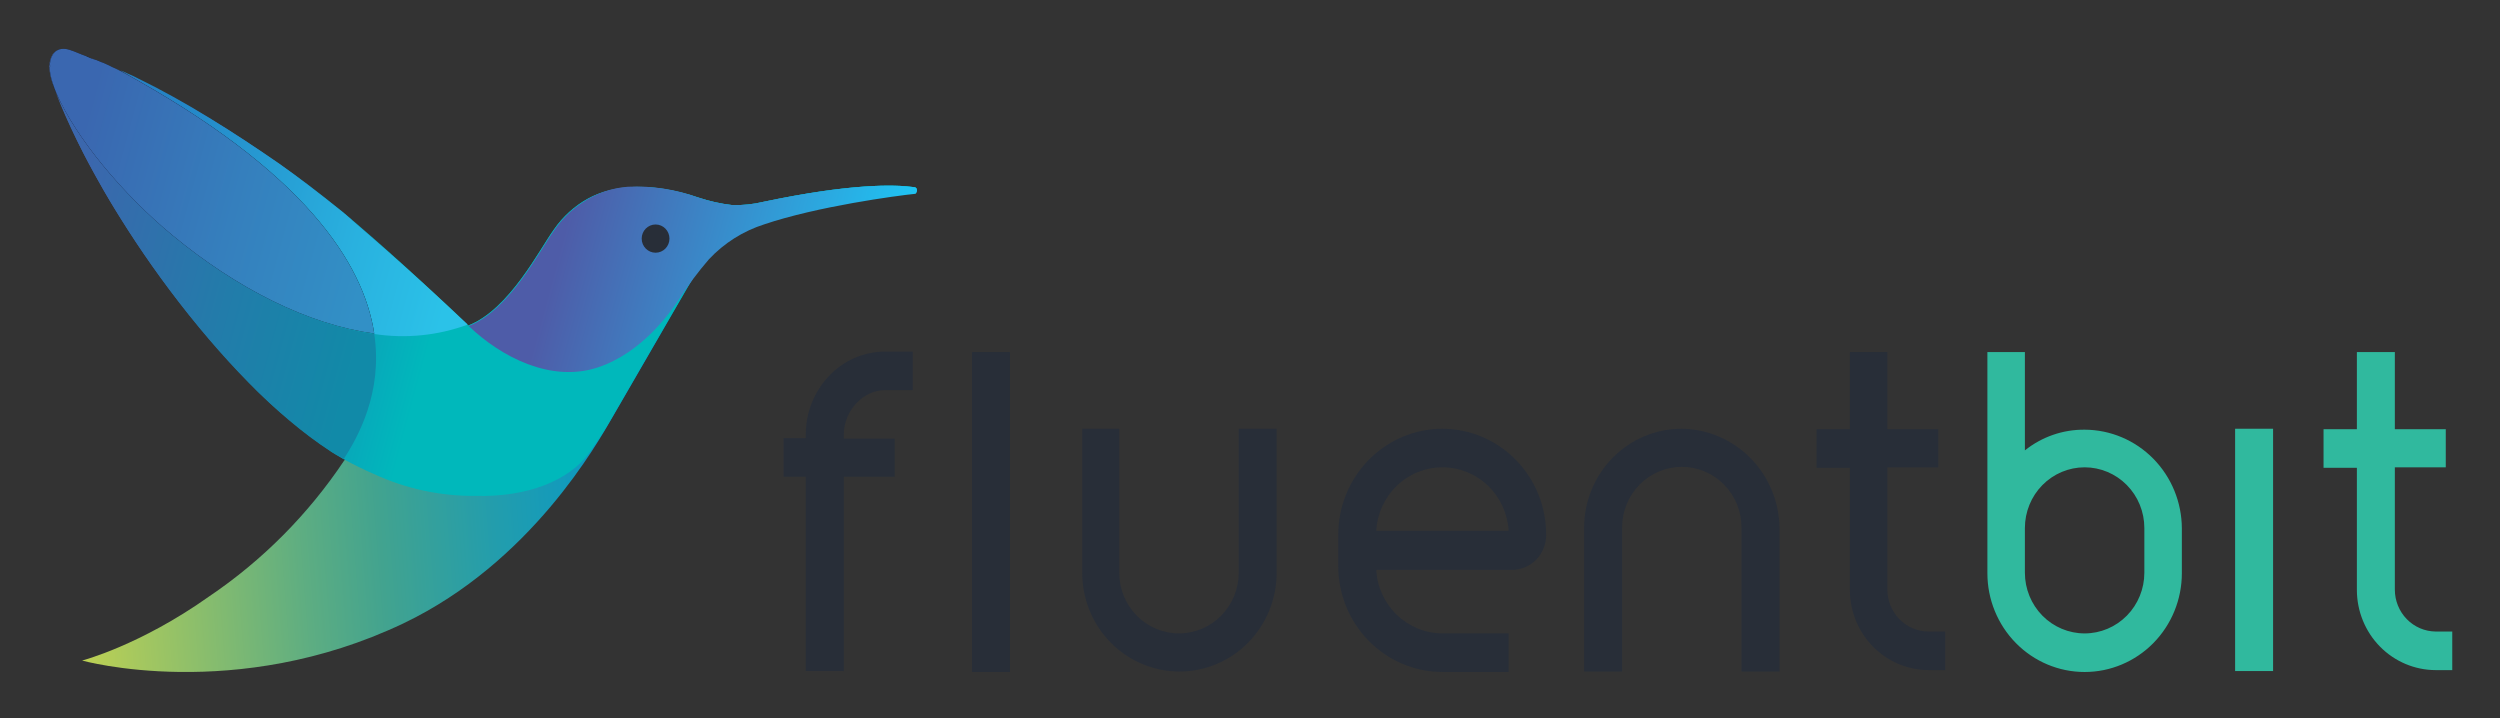 <svg xmlns="http://www.w3.org/2000/svg" role="img" viewBox="-0.14 5.74 156.65 45.02"><rect x="-0.14" y="5.74" width="156.65" height="45.02" fill="#333333" stroke="none"/><title>Fluentbit logo</title><path fill="url(#paint0_linear)" d="M57.168 17.471C55.921 17.294 53.165 17.235 47.71 18.384C47.064 18.541 46.401 18.61 45.737 18.591C45.017 18.508 44.308 18.349 43.62 18.119C40.631 17.087 38.165 17.412 36.715 18.178C35.86 18.648 35.125 19.315 34.568 20.124C33.668 21.362 31.782 25.136 29.2 26.138C27.75 27.082 26.183 28.055 24.819 29.441C23.949 30.355 23.717 32.507 21.425 34.6C19.172 37.972 16.295 40.866 12.953 43.12C8.63 46.187 5.004 47.13 5.004 47.13C5.004 47.13 14.607 49.813 25.139 44.801C33.146 40.968 37.295 33.509 38.252 31.858L43.474 22.836C43.939 22.011 44.78 20.95 45.563 20.537C45.824 20.389 46.056 20.301 46.115 20.242C46.695 19.947 47.304 19.711 47.913 19.475C51.569 18.149 55.37 18.031 57.139 17.824C57.371 17.765 57.342 17.5 57.168 17.471Z"/><path fill="url(#paint1_linear)" d="M57.168 17.47C55.921 17.294 53.164 17.235 47.71 18.384C47.064 18.54 46.401 18.61 45.737 18.591C45.017 18.507 44.308 18.349 43.619 18.119C40.544 17.087 38.194 17.352 36.715 18.178C35.86 18.648 35.125 19.314 34.568 20.124C33.668 21.362 31.782 25.136 29.2 26.138C26.299 23.367 23.746 21.038 21.28 18.974C19.887 17.854 18.524 16.792 17.363 16.026C14.526 14.004 11.539 12.21 8.427 10.66C7.093 10.041 5.7 9.481 4.162 8.891C3.495 8.685 3.118 9.009 3.002 9.54C2.944 9.716 2.886 10.188 3.176 11.014C3.966 13.101 4.916 15.122 6.019 17.058C6.454 17.854 6.948 18.679 7.47 19.505C9.901 23.393 12.752 26.992 15.97 30.236C16.638 30.885 17.276 31.475 17.972 32.035C18.805 32.743 19.677 33.402 20.584 34.01C20.671 34.069 21.106 34.334 21.396 34.511C21.976 34.836 22.759 35.219 23.253 35.425C25.263 36.361 27.453 36.835 29.664 36.811C32.885 36.899 35.496 35.867 36.773 34.128C37.309 33.391 37.803 32.623 38.252 31.828L43.474 22.807C43.939 21.981 44.78 20.92 45.563 20.507C45.824 20.36 46.056 20.271 46.114 20.212C46.666 19.947 46.666 20.035 47.246 19.799C50.96 18.473 55.398 18.001 57.168 17.795C57.207 17.79 57.243 17.771 57.269 17.741C57.295 17.711 57.31 17.672 57.31 17.633C57.31 17.593 57.295 17.554 57.269 17.524C57.243 17.494 57.207 17.475 57.168 17.47Z"/><path fill="url(#paint2_linear)" d="M2.944 9.864C2.944 9.776 2.973 9.687 2.944 9.628C2.973 9.704 2.973 9.788 2.944 9.864Z" opacity=".8"/><path fill="url(#paint3_linear)" d="M5.381 9.304C5.337 9.28 5.286 9.27 5.236 9.274C5.323 9.304 5.41 9.363 5.497 9.392C5.497 9.363 5.439 9.333 5.381 9.304Z" opacity=".8"/><path fill="url(#paint4_linear)" d="M6.281 9.687C6.252 9.687 6.194 9.658 6.165 9.658C6.239 9.695 6.316 9.725 6.397 9.746C6.339 9.717 6.31 9.687 6.281 9.687Z" opacity=".8"/><path fill="url(#paint5_linear)" d="M23.311 26.669C25.282 26.97 27.297 26.768 29.172 26.079C27.431 24.428 25.777 22.925 24.239 21.568C23.456 20.89 22.702 20.212 21.976 19.593C21.947 19.564 21.889 19.534 21.889 19.505C21.686 19.328 21.512 19.18 21.338 19.033C21.28 19.003 21.251 18.945 21.222 18.945C19.829 17.824 18.466 16.792 17.363 15.996C14.404 13.962 11.445 12.075 8.457 10.63C8.195 10.483 7.934 10.395 7.644 10.247C7.57 10.21 7.492 10.18 7.412 10.159C18.959 16.497 22.644 22.247 23.311 26.669Z"/><path fill="url(#paint6_linear)" d="M3.379 11.574C3.292 11.397 3.234 11.191 3.147 10.984C3.234 11.161 3.292 11.368 3.379 11.574Z" opacity=".8"/><path fill="url(#paint7_linear)" d="M2.944 9.953C2.944 9.923 2.944 9.923 2.973 9.894C2.973 9.923 2.973 9.923 2.944 9.953Z" opacity=".3"/><path fill="url(#paint8_linear)" d="M4.191 8.862C4.569 9.009 4.917 9.127 5.265 9.274C4.888 9.127 4.54 8.979 4.191 8.862Z" opacity=".3"/><path fill="url(#paint9_linear)" d="M2.944 9.953C2.96 10.305 3.028 10.653 3.147 10.985C3.028 10.653 2.96 10.305 2.944 9.953Z" opacity=".3"/><path fill="url(#paint10_linear)" d="M7.238 10.1L7.412 10.188C7.093 10.041 6.745 9.894 6.396 9.746C6.513 9.805 6.6 9.835 6.716 9.894C6.894 9.949 7.069 10.018 7.238 10.1Z" opacity=".3"/><path fill="url(#paint11_linear)" d="M10.662 20.478C7.557 17.942 4.627 14.404 3.379 11.604C6.281 19.063 13.824 29.647 20.555 34.01C20.671 34.099 21.077 34.335 21.396 34.511C22.267 33.155 23.862 30.354 23.311 26.669C19.162 26.109 14.694 23.809 10.662 20.478Z"/><path fill="url(#paint12_linear)" d="M6.164 9.657L5.555 9.392C5.584 9.392 5.613 9.422 5.642 9.422C5.787 9.481 5.961 9.569 6.164 9.657Z" opacity=".3"/><path fill="url(#paint13_linear)" d="M10.661 20.478C14.694 23.809 19.162 26.079 23.311 26.64C22.644 22.247 18.959 16.468 7.412 10.188C7.351 10.165 7.293 10.135 7.238 10.1C7.064 10.011 6.89 9.953 6.745 9.864C6.629 9.805 6.542 9.776 6.426 9.717C6.351 9.679 6.274 9.649 6.194 9.628C6.017 9.542 5.832 9.473 5.642 9.422C5.613 9.422 5.584 9.392 5.555 9.392C5.468 9.363 5.381 9.304 5.294 9.274C4.946 9.156 4.598 8.98 4.221 8.862C3.553 8.655 3.176 8.98 3.031 9.481C3.017 9.539 3.007 9.598 3.002 9.658C2.973 9.717 3.002 9.805 3.002 9.894C3.002 9.923 3.002 9.923 2.973 9.953C2.989 10.305 3.057 10.653 3.176 10.984C3.241 11.195 3.318 11.402 3.408 11.604C4.627 14.404 7.586 17.942 10.661 20.478Z" opacity=".8"/><path fill="url(#paint14_linear)" d="M10.661 20.478C14.694 23.809 19.162 26.079 23.311 26.64C22.644 22.247 18.959 16.468 7.412 10.188C7.351 10.165 7.293 10.135 7.238 10.1C7.064 10.011 6.89 9.953 6.745 9.864C6.629 9.805 6.542 9.776 6.426 9.717C6.351 9.679 6.274 9.649 6.194 9.628C6.017 9.542 5.832 9.473 5.642 9.422C5.613 9.422 5.584 9.392 5.555 9.392C5.468 9.363 5.381 9.304 5.294 9.274C4.946 9.156 4.598 8.98 4.221 8.862C3.553 8.655 3.176 8.98 3.031 9.481C3.017 9.539 3.007 9.598 3.002 9.658C2.973 9.717 3.002 9.805 3.002 9.894C3.002 9.923 3.002 9.923 2.973 9.953C2.989 10.305 3.057 10.653 3.176 10.984C3.241 11.195 3.318 11.402 3.408 11.604C4.627 14.404 7.586 17.942 10.661 20.478Z"/><path fill="url(#paint15_linear)" d="M57.169 17.471C55.921 17.294 53.165 17.235 47.71 18.384C47.065 18.541 46.401 18.61 45.738 18.591C45.018 18.508 44.308 18.349 43.62 18.119C42.208 17.602 40.709 17.372 39.21 17.441C38.182 17.514 37.192 17.859 36.337 18.444C35.654 18.894 35.063 19.474 34.597 20.154C33.697 21.392 31.812 25.166 29.23 26.168C31.26 28.114 34.394 29.735 37.324 28.762C40.138 27.819 41.879 25.284 42.43 24.458C42.993 23.59 43.613 22.763 44.287 21.981C45.238 20.969 46.426 20.219 47.739 19.8C51.047 18.679 56.037 18.001 57.227 17.883C57.372 17.765 57.343 17.5 57.169 17.471Z"/><path fill="#282E38" d="M40.939 21.575C41.419 21.575 41.809 21.179 41.809 20.691 41.809 20.202 41.419 19.806 40.939 19.806 40.458 19.806 40.068 20.202 40.068 20.691 40.068 21.179 40.458 21.575 40.939 21.575zM90.243 32.605C88.512 32.607 86.853 33.307 85.63 34.55 84.406 35.794 83.717 37.48 83.715 39.238V41.213C83.717 42.972 84.406 44.658 85.63 45.901 86.853 47.145 88.512 47.844 90.243 47.847H94.391V45.429H90.243C89.182 45.428 88.163 45.015 87.392 44.275 86.621 43.535 86.157 42.525 86.094 41.449H94.594C94.877 41.45 95.156 41.394 95.417 41.285 95.678 41.175 95.915 41.014 96.114 40.812 96.314 40.609 96.472 40.368 96.579 40.103 96.687 39.838 96.742 39.554 96.742 39.267 96.746 38.396 96.582 37.532 96.258 36.725 95.934 35.919 95.456 35.185 94.853 34.566 94.249 33.947 93.531 33.455 92.74 33.118 91.949 32.782 91.1 32.607 90.243 32.605zM86.094 39.002C86.155 37.926 86.618 36.914 87.39 36.174 88.161 35.434 89.182 35.022 90.243 35.022 91.303 35.022 92.324 35.434 93.095 36.174 93.867 36.914 94.331 37.926 94.391 39.002H86.094zM55.312 30.187H57.053V27.77H55.312C54.655 27.772 54.006 27.909 53.403 28.172 52.799 28.435 52.255 28.82 51.801 29.303 50.884 30.27 50.365 31.556 50.351 32.9V33.194H48.958V35.612H50.351V47.788H52.73V35.612H55.921V33.224H52.73V32.929C52.759 31.455 53.948 30.187 55.312 30.187zM63.145 27.799H60.766V47.847H63.145V27.799z"/><path fill="#30B99E" d="M142.291 32.605H139.912V47.788H142.291V32.605Z"/><path fill="#282E38" d="M77.477 41.626C77.477 42.635 77.083 43.602 76.381 44.316 75.679 45.029 74.727 45.429 73.734 45.429 72.742 45.429 71.79 45.029 71.088 44.316 70.386 43.602 69.992 42.635 69.992 41.626V32.605H67.671V41.626C67.671 43.268 68.313 44.843 69.455 46.004 70.598 47.165 72.148 47.818 73.763 47.818 75.379 47.818 76.929 47.165 78.072 46.004 79.214 44.843 79.856 43.268 79.856 41.626V32.605H77.477V41.626zM105.213 32.605C103.599 32.609 102.052 33.263 100.91 34.423 99.769 35.583 99.125 37.155 99.121 38.796V47.818H101.5V38.796C101.5 37.787 101.894 36.82 102.596 36.106 103.298 35.393 104.25 34.993 105.242 34.993 106.235 34.993 107.187 35.393 107.889 36.106 108.591 36.82 108.985 37.787 108.985 38.796V47.818H111.364V38.796C111.336 37.152 110.678 35.585 109.528 34.428 108.379 33.272 106.831 32.617 105.213 32.605zM118.123 42.688V35.022H121.315V32.634H118.123V27.799H115.773V32.634H113.685V35.052H115.773V42.717C115.777 44.045 116.298 45.318 117.222 46.257 118.146 47.196 119.399 47.725 120.706 47.729H121.75V45.312H120.706C120.021 45.31 119.365 45.033 118.881 44.541 118.398 44.05 118.125 43.383 118.123 42.688z"/><path fill="#30B99E" d="M149.921 42.688V35.022H153.112V32.634H149.921V27.799H147.542V32.634H145.453V35.052H147.542V42.717C147.546 44.045 148.067 45.318 148.991 46.257 149.915 47.196 151.167 47.725 152.474 47.729H153.519V45.312H152.474C151.794 45.304 151.145 45.024 150.667 44.533 150.189 44.042 149.921 43.379 149.921 42.688zM126.74 27.799V33.961C127.806 33.108 129.126 32.651 130.483 32.664 132.097 32.669 133.644 33.322 134.786 34.482 135.927 35.642 136.571 37.215 136.575 38.855V41.656C136.575 43.298 135.933 44.873 134.791 46.034 133.648 47.195 132.099 47.847 130.483 47.847 128.867 47.847 127.317 47.195 126.175 46.034 125.032 44.873 124.39 43.298 124.39 41.656V27.799H126.74zM126.74 40.152V41.626C126.74 42.635 127.134 43.602 127.836 44.316 128.538 45.029 129.49 45.43 130.483 45.43 131.475 45.43 132.427 45.029 133.129 44.316 133.831 43.602 134.225 42.635 134.225 41.626V38.826C134.225 37.817 133.831 36.849 133.129 36.136 132.427 35.423 131.475 35.022 130.483 35.022 129.49 35.022 128.538 35.423 127.836 36.136 127.134 36.849 126.74 37.817 126.74 38.826V40.152z"/><defs><linearGradient id="paint0_linear" x1="58.291" x2="3.988" y1="30.025" y2="34.34" gradientUnits="userSpaceOnUse"><stop offset=".299" stop-color="#0097CE"/><stop offset=".379" stop-color="#0999C5"/><stop offset=".512" stop-color="#229DAD"/><stop offset=".647" stop-color="#42A38F"/><stop offset=".735" stop-color="#5DAD82"/><stop offset=".924" stop-color="#A1C661"/><stop offset="1" stop-color="#BED153"/></linearGradient><linearGradient id="paint1_linear" x1="1.338" x2="53.988" y1="15.678" y2="29.933" gradientUnits="userSpaceOnUse"><stop offset=".082" stop-color="#3D65AF"/><stop offset=".231" stop-color="#2372B8"/><stop offset=".506" stop-color="#00B8BB"/></linearGradient><linearGradient id="paint2_linear" x1="2.923" x2="31.523" y1="9.74" y2="17.484" gradientUnits="userSpaceOnUse"><stop offset=".13"/><stop offset=".328" stop-color="#00334B"/><stop offset=".528" stop-color="#006190"/><stop offset=".672" stop-color="#007FBB"/><stop offset=".746" stop-color="#008ACC"/></linearGradient><linearGradient id="paint3_linear" x1="10.096" x2="36.732" y1="63.161" y2="63.161" gradientUnits="userSpaceOnUse"><stop offset=".13"/><stop offset=".328" stop-color="#00334B"/><stop offset=".528" stop-color="#006190"/><stop offset=".672" stop-color="#007FBB"/><stop offset=".746" stop-color="#008ACC"/></linearGradient><linearGradient id="paint4_linear" x1="10.484" x2="34.161" y1="49.748" y2="49.748" gradientUnits="userSpaceOnUse"><stop offset=".13"/><stop offset=".328" stop-color="#00334B"/><stop offset=".528" stop-color="#006190"/><stop offset=".672" stop-color="#007FBB"/><stop offset=".746" stop-color="#008ACC"/></linearGradient><linearGradient id="paint5_linear" x1="5.894" x2="30.184" y1="15.764" y2="22.341" gradientUnits="userSpaceOnUse"><stop offset=".13" stop-color="#2483C5"/><stop offset=".167" stop-color="#2486C7"/><stop offset=".676" stop-color="#29B1DF"/><stop offset=".935" stop-color="#2BC2E8"/></linearGradient><linearGradient id="paint6_linear" x1="7.467" x2="31.143" y1="282.924" y2="282.924" gradientUnits="userSpaceOnUse"><stop offset=".13"/><stop offset=".328" stop-color="#00334B"/><stop offset=".528" stop-color="#006190"/><stop offset=".672" stop-color="#007FBB"/><stop offset=".746" stop-color="#008ACC"/></linearGradient><linearGradient id="paint7_linear" x1="2.962" x2="2.962" y1="9.924" y2="9.924" gradientUnits="userSpaceOnUse"><stop stop-color="#682C90"/><stop offset=".496" stop-color="#817CB9"/><stop offset="1" stop-color="#fff"/></linearGradient><linearGradient id="paint8_linear" x1="117.308" x2="61.843" y1="195.682" y2="195.682" gradientUnits="userSpaceOnUse"><stop stop-color="#682C90"/><stop offset=".496" stop-color="#817CB9"/><stop offset="1" stop-color="#fff"/></linearGradient><linearGradient id="paint9_linear" x1="24.344" x2="13.851" y1="483.317" y2="483.317" gradientUnits="userSpaceOnUse"><stop stop-color="#682C90"/><stop offset=".496" stop-color="#817CB9"/><stop offset="1" stop-color="#fff"/></linearGradient><linearGradient id="paint10_linear" x1="113.399" x2="60.932" y1="210.331" y2="210.331" gradientUnits="userSpaceOnUse"><stop stop-color="#682C90"/><stop offset=".496" stop-color="#817CB9"/><stop offset="1" stop-color="#fff"/></linearGradient><linearGradient id="paint11_linear" x1="1.13" x2="24.331" y1="19.91" y2="26.192" gradientUnits="userSpaceOnUse"><stop offset=".13" stop-color="#3B67AD"/><stop offset=".57" stop-color="#227CAA"/><stop offset=".935" stop-color="#118AA8"/></linearGradient><linearGradient id="paint12_linear" x1="69.757" x2="38.277" y1="129.612" y2="129.612" gradientUnits="userSpaceOnUse"><stop stop-color="#682C90"/><stop offset=".496" stop-color="#817CB9"/><stop offset="1" stop-color="#fff"/></linearGradient><linearGradient id="paint13_linear" x1="381.398" x2="2456.06" y1="8448.03" y2="8448.03" gradientUnits="userSpaceOnUse"><stop offset=".13"/><stop offset=".328" stop-color="#00334B"/><stop offset=".528" stop-color="#006190"/><stop offset=".672" stop-color="#007FBB"/><stop offset=".746" stop-color="#008ACC"/></linearGradient><linearGradient id="paint14_linear" x1="1.647" x2="24.917" y1="14.447" y2="20.747" gradientUnits="userSpaceOnUse"><stop offset=".13" stop-color="#3A67B0"/><stop offset=".562" stop-color="#357FBD"/><stop offset=".935" stop-color="#3290C6"/></linearGradient><linearGradient id="paint15_linear" x1="31.089" x2="55.157" y1="19.127" y2="25.643" gradientUnits="userSpaceOnUse"><stop offset=".172" stop-color="#4E5CA8"/><stop offset=".994" stop-color="#1FC3F3"/></linearGradient></defs></svg>